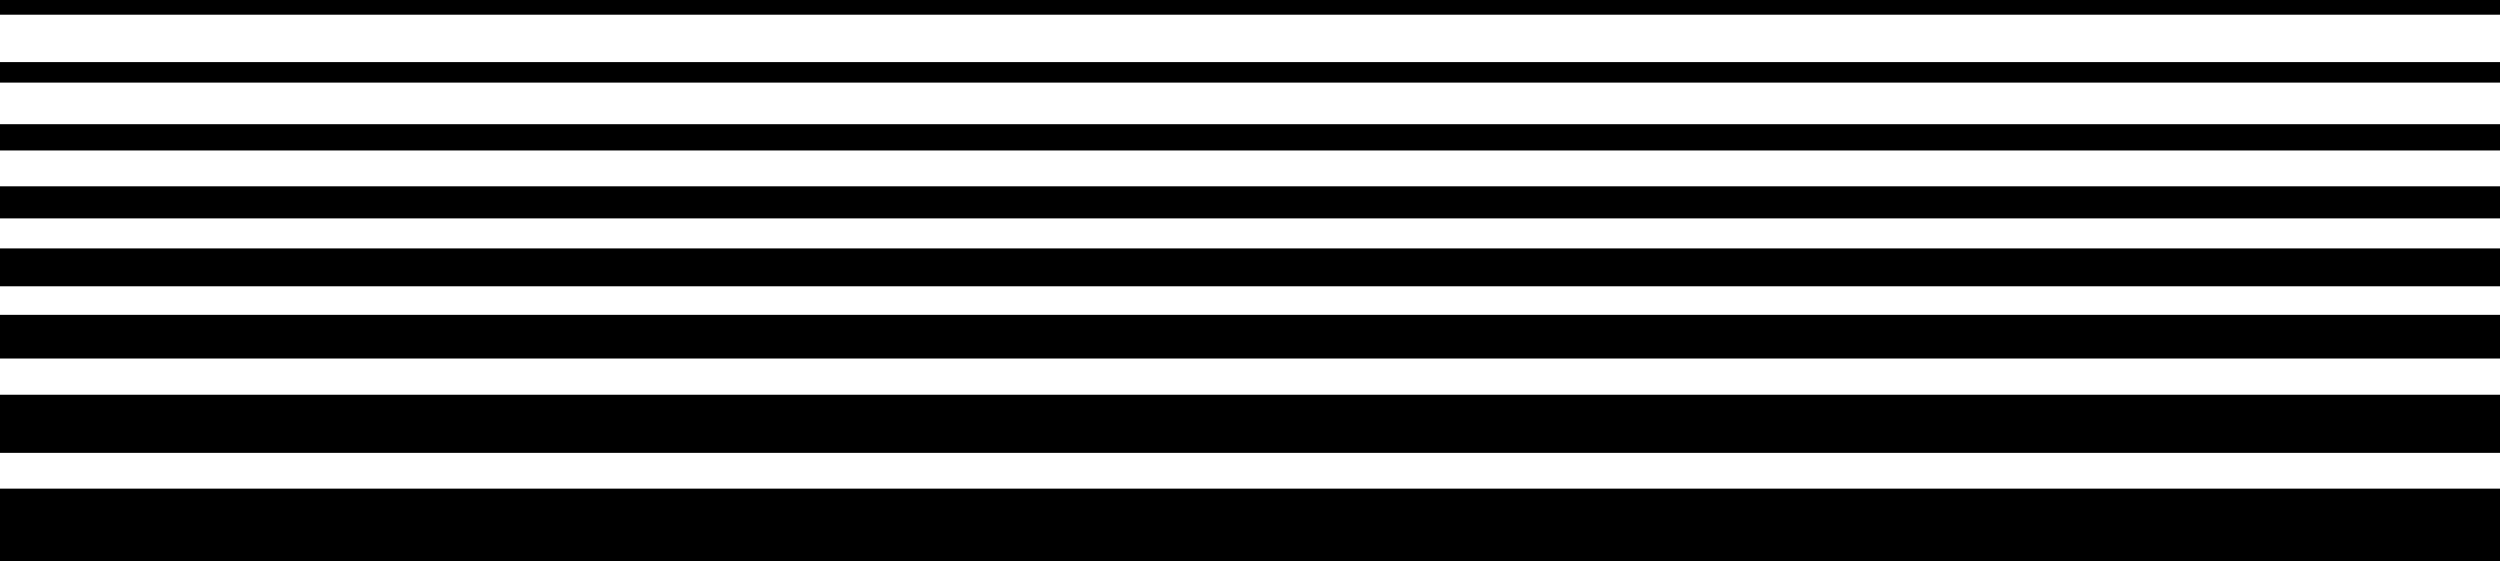<svg width="1920" height="431" viewBox="0 0 1920 431" fill="none" xmlns="http://www.w3.org/2000/svg">
<path d="M1936 241.8L-15 241.8L-15 275.341L1936 275.341L1936 241.8Z" fill="black"/>
<path d="M1936 190.781L-15 190.781L-15 219.869L1936 219.869L1936 190.781Z" fill="black"/>
<path d="M1936 143.091L-15 143.091L-15 167.725L1936 167.725L1936 143.091Z" fill="black"/>
<path d="M1936 95.381L-15 95.382L-15 115.563L1936 115.563L1936 95.381Z" fill="black"/>
<path d="M1936 47.691L-15 47.691L-15 63.438L1936 63.437L1936 47.691Z" fill="black"/>
<path d="M1936 -2.42458e-05L-15 6.10352e-05L-15 11.293L1936 11.293L1936 -2.42458e-05Z" fill="black"/>
<path d="M1936 303.159L-15 303.159L-15 347.794L1936 347.794L1936 303.159Z" fill="black"/>
<path d="M1936 375.271L-15 375.271L-15 431L1936 431L1936 375.271Z" fill="black"/>
</svg>
